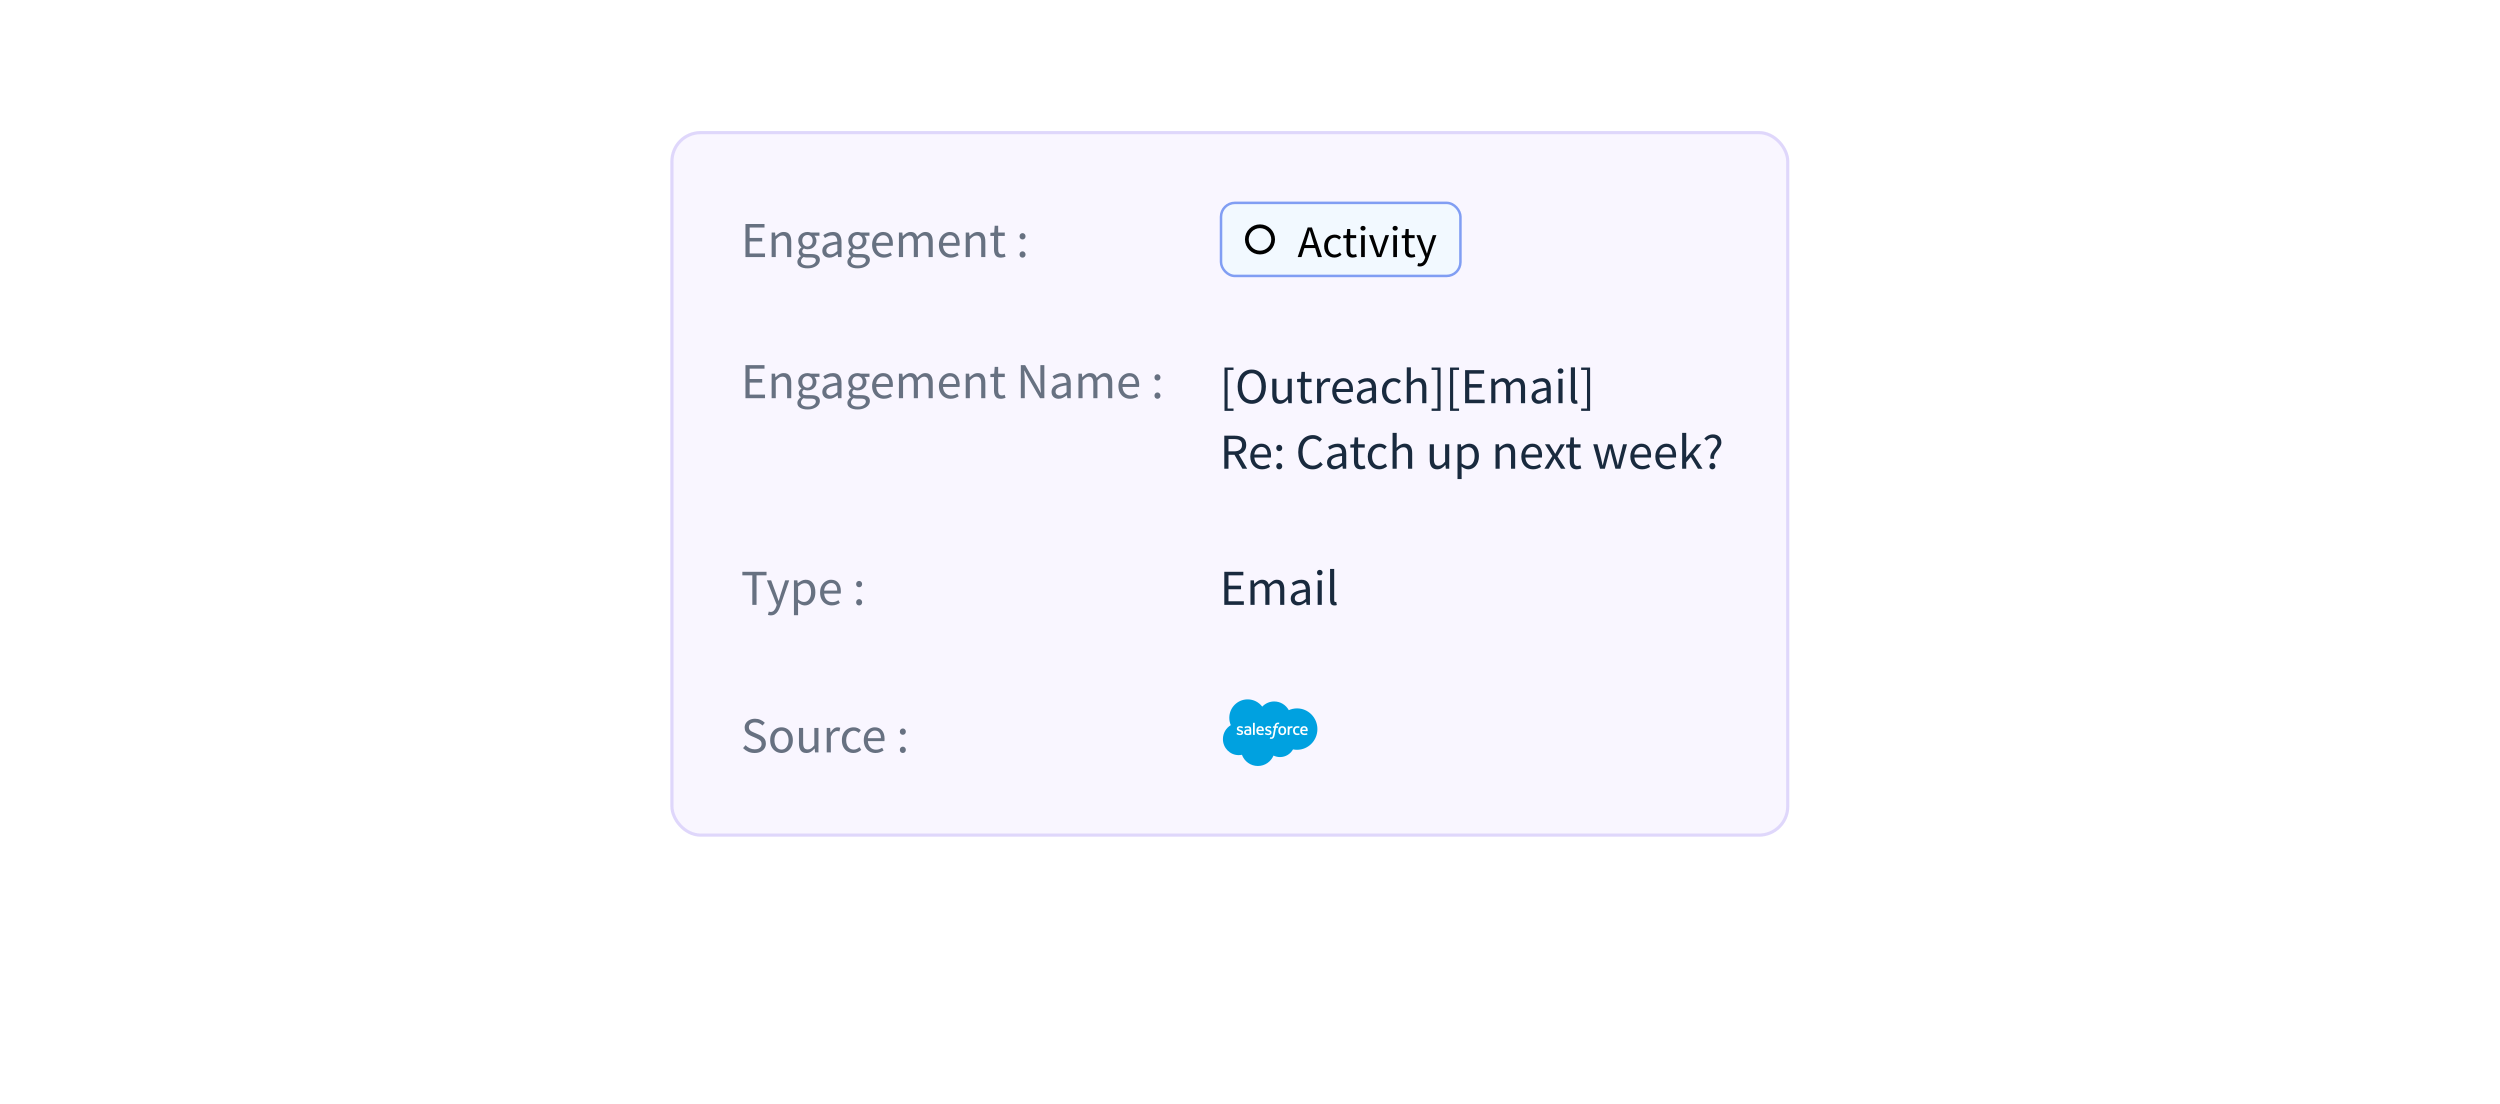 <svg width="496" height="219" viewBox="0 0 496 219" fill="none" xmlns="http://www.w3.org/2000/svg">
<g filter="url(#filter0_d_12342_14185)">
<rect x="133" y="26" width="222" height="140" rx="6" fill="#F9F6FF"/>
<rect x="133.314" y="26.314" width="221.372" height="139.372" rx="5.686" stroke="#7A5EEE" stroke-opacity="0.2" stroke-width="0.628"/>
<path opacity="0.65" d="M147.9 51V44.44H151.68V45.14H148.73V47.2H151.22V47.91H148.73V50.29H151.78V51H147.9ZM153.093 51V46.14H153.773L153.843 46.84H153.873C154.107 46.607 154.353 46.413 154.613 46.26C154.873 46.1 155.17 46.02 155.503 46.02C156.017 46.02 156.39 46.183 156.623 46.51C156.863 46.83 156.983 47.3 156.983 47.92V51H156.163V48.03C156.163 47.577 156.09 47.247 155.943 47.04C155.797 46.833 155.563 46.73 155.243 46.73C154.997 46.73 154.773 46.793 154.573 46.92C154.38 47.047 154.16 47.233 153.913 47.48V51H153.093ZM160.202 53.24C159.609 53.24 159.126 53.127 158.752 52.9C158.379 52.673 158.192 52.35 158.192 51.93C158.192 51.723 158.256 51.523 158.382 51.33C158.509 51.143 158.682 50.977 158.902 50.83V50.79C158.782 50.717 158.679 50.613 158.592 50.48C158.512 50.347 158.472 50.187 158.472 50C158.472 49.793 158.529 49.613 158.642 49.46C158.756 49.307 158.876 49.187 159.002 49.1V49.06C158.842 48.927 158.696 48.747 158.562 48.52C158.436 48.293 158.372 48.037 158.372 47.75C158.372 47.397 158.456 47.09 158.622 46.83C158.789 46.57 159.012 46.37 159.292 46.23C159.572 46.09 159.876 46.02 160.202 46.02C160.336 46.02 160.462 46.033 160.582 46.06C160.702 46.08 160.806 46.107 160.892 46.14H162.582V46.77H161.582C161.696 46.877 161.789 47.02 161.862 47.2C161.942 47.373 161.982 47.563 161.982 47.77C161.982 48.117 161.902 48.417 161.742 48.67C161.582 48.923 161.369 49.12 161.102 49.26C160.836 49.393 160.536 49.46 160.202 49.46C159.942 49.46 159.699 49.403 159.472 49.29C159.386 49.363 159.312 49.447 159.252 49.54C159.192 49.627 159.162 49.737 159.162 49.87C159.162 50.023 159.222 50.15 159.342 50.25C159.469 50.35 159.696 50.4 160.022 50.4H160.962C161.529 50.4 161.952 50.493 162.232 50.68C162.519 50.86 162.662 51.153 162.662 51.56C162.662 51.86 162.562 52.137 162.362 52.39C162.162 52.643 161.879 52.847 161.512 53C161.146 53.16 160.709 53.24 160.202 53.24ZM160.202 48.91C160.482 48.91 160.722 48.807 160.922 48.6C161.129 48.387 161.232 48.103 161.232 47.75C161.232 47.397 161.132 47.12 160.932 46.92C160.732 46.72 160.489 46.62 160.202 46.62C159.916 46.62 159.672 46.72 159.472 46.92C159.272 47.12 159.172 47.397 159.172 47.75C159.172 48.103 159.272 48.387 159.472 48.6C159.679 48.807 159.922 48.91 160.202 48.91ZM160.322 52.67C160.789 52.67 161.162 52.567 161.442 52.36C161.722 52.16 161.862 51.933 161.862 51.68C161.862 51.453 161.776 51.297 161.602 51.21C161.436 51.123 161.196 51.08 160.882 51.08H160.042C159.949 51.08 159.846 51.073 159.732 51.06C159.626 51.047 159.519 51.027 159.412 51C159.239 51.127 159.112 51.26 159.032 51.4C158.952 51.54 158.912 51.68 158.912 51.82C158.912 52.08 159.036 52.287 159.282 52.44C159.536 52.593 159.882 52.67 160.322 52.67ZM164.565 51.12C164.158 51.12 163.818 51 163.545 50.76C163.278 50.513 163.145 50.173 163.145 49.74C163.145 49.207 163.382 48.8 163.855 48.52C164.335 48.233 165.092 48.033 166.125 47.92C166.125 47.713 166.095 47.517 166.035 47.33C165.982 47.143 165.882 46.993 165.735 46.88C165.595 46.76 165.392 46.7 165.125 46.7C164.845 46.7 164.582 46.753 164.335 46.86C164.088 46.967 163.868 47.087 163.675 47.22L163.355 46.65C163.582 46.503 163.858 46.363 164.185 46.23C164.518 46.09 164.878 46.02 165.265 46.02C165.858 46.02 166.288 46.203 166.555 46.57C166.822 46.93 166.955 47.413 166.955 48.02V51H166.275L166.205 50.42H166.175C165.948 50.607 165.698 50.77 165.425 50.91C165.158 51.05 164.872 51.12 164.565 51.12ZM164.805 50.46C165.038 50.46 165.258 50.403 165.465 50.29C165.672 50.177 165.892 50.017 166.125 49.81V48.46C165.318 48.56 164.752 48.71 164.425 48.91C164.105 49.11 163.945 49.367 163.945 49.68C163.945 49.953 164.028 50.153 164.195 50.28C164.362 50.4 164.565 50.46 164.805 50.46ZM170.124 53.24C169.531 53.24 169.047 53.127 168.674 52.9C168.301 52.673 168.114 52.35 168.114 51.93C168.114 51.723 168.177 51.523 168.304 51.33C168.431 51.143 168.604 50.977 168.824 50.83V50.79C168.704 50.717 168.601 50.613 168.514 50.48C168.434 50.347 168.394 50.187 168.394 50C168.394 49.793 168.451 49.613 168.564 49.46C168.677 49.307 168.797 49.187 168.924 49.1V49.06C168.764 48.927 168.617 48.747 168.484 48.52C168.357 48.293 168.294 48.037 168.294 47.75C168.294 47.397 168.377 47.09 168.544 46.83C168.711 46.57 168.934 46.37 169.214 46.23C169.494 46.09 169.797 46.02 170.124 46.02C170.257 46.02 170.384 46.033 170.504 46.06C170.624 46.08 170.727 46.107 170.814 46.14H172.504V46.77H171.504C171.617 46.877 171.711 47.02 171.784 47.2C171.864 47.373 171.904 47.563 171.904 47.77C171.904 48.117 171.824 48.417 171.664 48.67C171.504 48.923 171.291 49.12 171.024 49.26C170.757 49.393 170.457 49.46 170.124 49.46C169.864 49.46 169.621 49.403 169.394 49.29C169.307 49.363 169.234 49.447 169.174 49.54C169.114 49.627 169.084 49.737 169.084 49.87C169.084 50.023 169.144 50.15 169.264 50.25C169.391 50.35 169.617 50.4 169.944 50.4H170.884C171.451 50.4 171.874 50.493 172.154 50.68C172.441 50.86 172.584 51.153 172.584 51.56C172.584 51.86 172.484 52.137 172.284 52.39C172.084 52.643 171.801 52.847 171.434 53C171.067 53.16 170.631 53.24 170.124 53.24ZM170.124 48.91C170.404 48.91 170.644 48.807 170.844 48.6C171.051 48.387 171.154 48.103 171.154 47.75C171.154 47.397 171.054 47.12 170.854 46.92C170.654 46.72 170.411 46.62 170.124 46.62C169.837 46.62 169.594 46.72 169.394 46.92C169.194 47.12 169.094 47.397 169.094 47.75C169.094 48.103 169.194 48.387 169.394 48.6C169.601 48.807 169.844 48.91 170.124 48.91ZM170.244 52.67C170.711 52.67 171.084 52.567 171.364 52.36C171.644 52.16 171.784 51.933 171.784 51.68C171.784 51.453 171.697 51.297 171.524 51.21C171.357 51.123 171.117 51.08 170.804 51.08H169.964C169.871 51.08 169.767 51.073 169.654 51.06C169.547 51.047 169.441 51.027 169.334 51C169.161 51.127 169.034 51.26 168.954 51.4C168.874 51.54 168.834 51.68 168.834 51.82C168.834 52.08 168.957 52.287 169.204 52.44C169.457 52.593 169.804 52.67 170.244 52.67ZM175.356 51.12C174.923 51.12 174.53 51.02 174.176 50.82C173.823 50.613 173.543 50.32 173.336 49.94C173.13 49.56 173.026 49.107 173.026 48.58C173.026 48.047 173.13 47.59 173.336 47.21C173.55 46.83 173.823 46.537 174.156 46.33C174.49 46.123 174.84 46.02 175.206 46.02C175.826 46.02 176.303 46.227 176.636 46.64C176.976 47.053 177.146 47.607 177.146 48.3C177.146 48.387 177.143 48.473 177.136 48.56C177.136 48.64 177.13 48.71 177.116 48.77H173.836C173.87 49.283 174.03 49.693 174.316 50C174.61 50.307 174.99 50.46 175.456 50.46C175.69 50.46 175.903 50.427 176.096 50.36C176.296 50.287 176.486 50.193 176.666 50.08L176.956 50.62C176.75 50.753 176.513 50.87 176.246 50.97C175.986 51.07 175.69 51.12 175.356 51.12ZM173.826 48.18H176.426C176.426 47.687 176.32 47.313 176.106 47.06C175.9 46.8 175.606 46.67 175.226 46.67C174.886 46.67 174.58 46.803 174.306 47.07C174.04 47.33 173.88 47.7 173.826 48.18ZM178.347 51V46.14H179.027L179.097 46.84H179.127C179.341 46.607 179.574 46.413 179.827 46.26C180.081 46.1 180.351 46.02 180.637 46.02C181.011 46.02 181.301 46.103 181.507 46.27C181.721 46.43 181.877 46.657 181.977 46.95C182.231 46.677 182.487 46.453 182.747 46.28C183.007 46.107 183.284 46.02 183.577 46.02C184.077 46.02 184.447 46.183 184.687 46.51C184.934 46.83 185.057 47.3 185.057 47.92V51H184.237V48.03C184.237 47.577 184.164 47.247 184.017 47.04C183.871 46.833 183.644 46.73 183.337 46.73C182.977 46.73 182.571 46.98 182.117 47.48V51H181.297V48.03C181.297 47.577 181.224 47.247 181.077 47.04C180.931 46.833 180.701 46.73 180.387 46.73C180.027 46.73 179.621 46.98 179.167 47.48V51H178.347ZM188.608 51.12C188.175 51.12 187.782 51.02 187.428 50.82C187.075 50.613 186.795 50.32 186.588 49.94C186.382 49.56 186.278 49.107 186.278 48.58C186.278 48.047 186.382 47.59 186.588 47.21C186.802 46.83 187.075 46.537 187.408 46.33C187.742 46.123 188.092 46.02 188.458 46.02C189.078 46.02 189.555 46.227 189.888 46.64C190.228 47.053 190.398 47.607 190.398 48.3C190.398 48.387 190.395 48.473 190.388 48.56C190.388 48.64 190.382 48.71 190.368 48.77H187.088C187.122 49.283 187.282 49.693 187.568 50C187.862 50.307 188.242 50.46 188.708 50.46C188.942 50.46 189.155 50.427 189.348 50.36C189.548 50.287 189.738 50.193 189.918 50.08L190.208 50.62C190.002 50.753 189.765 50.87 189.498 50.97C189.238 51.07 188.942 51.12 188.608 51.12ZM187.078 48.18H189.678C189.678 47.687 189.572 47.313 189.358 47.06C189.152 46.8 188.858 46.67 188.478 46.67C188.138 46.67 187.832 46.803 187.558 47.07C187.292 47.33 187.132 47.7 187.078 48.18ZM191.599 51V46.14H192.279L192.349 46.84H192.379C192.613 46.607 192.859 46.413 193.119 46.26C193.379 46.1 193.676 46.02 194.009 46.02C194.523 46.02 194.896 46.183 195.129 46.51C195.369 46.83 195.489 47.3 195.489 47.92V51H194.669V48.03C194.669 47.577 194.596 47.247 194.449 47.04C194.303 46.833 194.069 46.73 193.749 46.73C193.503 46.73 193.279 46.793 193.079 46.92C192.886 47.047 192.666 47.233 192.419 47.48V51H191.599ZM198.598 51.12C198.078 51.12 197.715 50.97 197.508 50.67C197.308 50.37 197.208 49.98 197.208 49.5V46.81H196.488V46.19L197.248 46.14L197.348 44.78H198.038V46.14H199.348V46.81H198.038V49.51C198.038 49.81 198.091 50.043 198.198 50.21C198.311 50.37 198.508 50.45 198.788 50.45C198.875 50.45 198.968 50.437 199.068 50.41C199.168 50.377 199.258 50.347 199.338 50.32L199.498 50.94C199.365 50.987 199.218 51.027 199.058 51.06C198.905 51.1 198.751 51.12 198.598 51.12ZM202.879 47.51C202.712 47.51 202.569 47.453 202.449 47.34C202.336 47.22 202.279 47.07 202.279 46.89C202.279 46.697 202.336 46.543 202.449 46.43C202.569 46.31 202.712 46.25 202.879 46.25C203.039 46.25 203.176 46.31 203.289 46.43C203.409 46.543 203.469 46.697 203.469 46.89C203.469 47.07 203.409 47.22 203.289 47.34C203.176 47.453 203.039 47.51 202.879 47.51ZM202.879 51.12C202.712 51.12 202.569 51.063 202.449 50.95C202.336 50.83 202.279 50.68 202.279 50.5C202.279 50.307 202.336 50.153 202.449 50.04C202.569 49.92 202.712 49.86 202.879 49.86C203.039 49.86 203.176 49.92 203.289 50.04C203.409 50.153 203.469 50.307 203.469 50.5C203.469 50.68 203.409 50.83 203.289 50.95C203.176 51.063 203.039 51.12 202.879 51.12Z" fill="#192A3E"/>
<rect x="242.25" y="40.25" width="47.5" height="14.5" rx="2.75" fill="#F2F9FF" stroke="#819EF3" stroke-width="0.5"/>
<circle cx="249.981" cy="47.5" r="2.609" stroke="black" stroke-width="0.745"/>
<path d="M259.25 47.718L258.973 48.612H260.735L260.458 47.718C260.243 47.065 260.055 46.421 259.867 45.741H259.832C259.653 46.421 259.465 47.065 259.25 47.718ZM257.461 51L259.447 45.133H260.288L262.273 51H261.477L260.923 49.211H258.785L258.222 51H257.461ZM264.75 51.107C263.597 51.107 262.711 50.276 262.711 48.836C262.711 47.378 263.686 46.546 264.804 46.546C265.376 46.546 265.77 46.778 266.074 47.056L265.698 47.539C265.448 47.315 265.18 47.154 264.831 47.154C264.044 47.154 263.471 47.834 263.471 48.836C263.471 49.828 264.017 50.499 264.813 50.499C265.215 50.499 265.564 50.302 265.833 50.061L266.155 50.553C265.761 50.902 265.269 51.107 264.75 51.107ZM268.393 51.107C267.463 51.107 267.15 50.517 267.15 49.658V47.252H266.506V46.698L267.186 46.653L267.275 45.437H267.892V46.653H269.064V47.252H267.892V49.667C267.892 50.204 268.062 50.508 268.563 50.508C268.715 50.508 268.912 50.446 269.055 50.392L269.198 50.946C268.957 51.027 268.662 51.107 268.393 51.107ZM270.047 51V46.653H270.78V51H270.047ZM270.423 45.759C270.136 45.759 269.913 45.562 269.913 45.285C269.913 44.998 270.136 44.811 270.423 44.811C270.709 44.811 270.932 44.998 270.932 45.285C270.932 45.562 270.709 45.759 270.423 45.759ZM273.187 51L271.622 46.653H272.382L273.205 49.122C273.33 49.551 273.473 49.989 273.608 50.401H273.643C273.768 49.989 273.912 49.551 274.037 49.122L274.86 46.653H275.584L274.046 51H273.187ZM276.423 51V46.653H277.157V51H276.423ZM276.799 45.759C276.513 45.759 276.289 45.562 276.289 45.285C276.289 44.998 276.513 44.811 276.799 44.811C277.085 44.811 277.309 44.998 277.309 45.285C277.309 45.562 277.085 45.759 276.799 45.759ZM279.993 51.107C279.062 51.107 278.749 50.517 278.749 49.658V47.252H278.105V46.698L278.785 46.653L278.875 45.437H279.492V46.653H280.663V47.252H279.492V49.667C279.492 50.204 279.662 50.508 280.163 50.508C280.315 50.508 280.511 50.446 280.654 50.392L280.798 50.946C280.556 51.027 280.261 51.107 279.993 51.107ZM281.718 52.869C281.521 52.869 281.351 52.834 281.208 52.78L281.351 52.199C281.441 52.225 281.575 52.261 281.682 52.261C282.174 52.261 282.487 51.868 282.666 51.331L282.764 51.009L281.02 46.653H281.78L282.666 49.059C282.8 49.435 282.952 49.882 283.086 50.285H283.122C283.247 49.891 283.373 49.444 283.489 49.059L284.267 46.653H284.982L283.346 51.358C283.042 52.216 282.594 52.869 281.718 52.869Z" fill="black"/>
<path opacity="0.65" d="M147.9 79V72.44H151.68V73.14H148.73V75.2H151.22V75.91H148.73V78.29H151.78V79H147.9ZM153.093 79V74.14H153.773L153.843 74.84H153.873C154.107 74.607 154.353 74.413 154.613 74.26C154.873 74.1 155.17 74.02 155.503 74.02C156.017 74.02 156.39 74.183 156.623 74.51C156.863 74.83 156.983 75.3 156.983 75.92V79H156.163V76.03C156.163 75.577 156.09 75.247 155.943 75.04C155.797 74.833 155.563 74.73 155.243 74.73C154.997 74.73 154.773 74.793 154.573 74.92C154.38 75.047 154.16 75.233 153.913 75.48V79H153.093ZM160.202 81.24C159.609 81.24 159.126 81.127 158.752 80.9C158.379 80.673 158.192 80.35 158.192 79.93C158.192 79.723 158.256 79.523 158.382 79.33C158.509 79.143 158.682 78.977 158.902 78.83V78.79C158.782 78.717 158.679 78.613 158.592 78.48C158.512 78.347 158.472 78.187 158.472 78C158.472 77.793 158.529 77.613 158.642 77.46C158.756 77.307 158.876 77.187 159.002 77.1V77.06C158.842 76.927 158.696 76.747 158.562 76.52C158.436 76.293 158.372 76.037 158.372 75.75C158.372 75.397 158.456 75.09 158.622 74.83C158.789 74.57 159.012 74.37 159.292 74.23C159.572 74.09 159.876 74.02 160.202 74.02C160.336 74.02 160.462 74.033 160.582 74.06C160.702 74.08 160.806 74.107 160.892 74.14H162.582V74.77H161.582C161.696 74.877 161.789 75.02 161.862 75.2C161.942 75.373 161.982 75.563 161.982 75.77C161.982 76.117 161.902 76.417 161.742 76.67C161.582 76.923 161.369 77.12 161.102 77.26C160.836 77.393 160.536 77.46 160.202 77.46C159.942 77.46 159.699 77.403 159.472 77.29C159.386 77.363 159.312 77.447 159.252 77.54C159.192 77.627 159.162 77.737 159.162 77.87C159.162 78.023 159.222 78.15 159.342 78.25C159.469 78.35 159.696 78.4 160.022 78.4H160.962C161.529 78.4 161.952 78.493 162.232 78.68C162.519 78.86 162.662 79.153 162.662 79.56C162.662 79.86 162.562 80.137 162.362 80.39C162.162 80.643 161.879 80.847 161.512 81C161.146 81.16 160.709 81.24 160.202 81.24ZM160.202 76.91C160.482 76.91 160.722 76.807 160.922 76.6C161.129 76.387 161.232 76.103 161.232 75.75C161.232 75.397 161.132 75.12 160.932 74.92C160.732 74.72 160.489 74.62 160.202 74.62C159.916 74.62 159.672 74.72 159.472 74.92C159.272 75.12 159.172 75.397 159.172 75.75C159.172 76.103 159.272 76.387 159.472 76.6C159.679 76.807 159.922 76.91 160.202 76.91ZM160.322 80.67C160.789 80.67 161.162 80.567 161.442 80.36C161.722 80.16 161.862 79.933 161.862 79.68C161.862 79.453 161.776 79.297 161.602 79.21C161.436 79.123 161.196 79.08 160.882 79.08H160.042C159.949 79.08 159.846 79.073 159.732 79.06C159.626 79.047 159.519 79.027 159.412 79C159.239 79.127 159.112 79.26 159.032 79.4C158.952 79.54 158.912 79.68 158.912 79.82C158.912 80.08 159.036 80.287 159.282 80.44C159.536 80.593 159.882 80.67 160.322 80.67ZM164.565 79.12C164.158 79.12 163.818 79 163.545 78.76C163.278 78.513 163.145 78.173 163.145 77.74C163.145 77.207 163.382 76.8 163.855 76.52C164.335 76.233 165.092 76.033 166.125 75.92C166.125 75.713 166.095 75.517 166.035 75.33C165.982 75.143 165.882 74.993 165.735 74.88C165.595 74.76 165.392 74.7 165.125 74.7C164.845 74.7 164.582 74.753 164.335 74.86C164.088 74.967 163.868 75.087 163.675 75.22L163.355 74.65C163.582 74.503 163.858 74.363 164.185 74.23C164.518 74.09 164.878 74.02 165.265 74.02C165.858 74.02 166.288 74.203 166.555 74.57C166.822 74.93 166.955 75.413 166.955 76.02V79H166.275L166.205 78.42H166.175C165.948 78.607 165.698 78.77 165.425 78.91C165.158 79.05 164.872 79.12 164.565 79.12ZM164.805 78.46C165.038 78.46 165.258 78.403 165.465 78.29C165.672 78.177 165.892 78.017 166.125 77.81V76.46C165.318 76.56 164.752 76.71 164.425 76.91C164.105 77.11 163.945 77.367 163.945 77.68C163.945 77.953 164.028 78.153 164.195 78.28C164.362 78.4 164.565 78.46 164.805 78.46ZM170.124 81.24C169.531 81.24 169.047 81.127 168.674 80.9C168.301 80.673 168.114 80.35 168.114 79.93C168.114 79.723 168.177 79.523 168.304 79.33C168.431 79.143 168.604 78.977 168.824 78.83V78.79C168.704 78.717 168.601 78.613 168.514 78.48C168.434 78.347 168.394 78.187 168.394 78C168.394 77.793 168.451 77.613 168.564 77.46C168.677 77.307 168.797 77.187 168.924 77.1V77.06C168.764 76.927 168.617 76.747 168.484 76.52C168.357 76.293 168.294 76.037 168.294 75.75C168.294 75.397 168.377 75.09 168.544 74.83C168.711 74.57 168.934 74.37 169.214 74.23C169.494 74.09 169.797 74.02 170.124 74.02C170.257 74.02 170.384 74.033 170.504 74.06C170.624 74.08 170.727 74.107 170.814 74.14H172.504V74.77H171.504C171.617 74.877 171.711 75.02 171.784 75.2C171.864 75.373 171.904 75.563 171.904 75.77C171.904 76.117 171.824 76.417 171.664 76.67C171.504 76.923 171.291 77.12 171.024 77.26C170.757 77.393 170.457 77.46 170.124 77.46C169.864 77.46 169.621 77.403 169.394 77.29C169.307 77.363 169.234 77.447 169.174 77.54C169.114 77.627 169.084 77.737 169.084 77.87C169.084 78.023 169.144 78.15 169.264 78.25C169.391 78.35 169.617 78.4 169.944 78.4H170.884C171.451 78.4 171.874 78.493 172.154 78.68C172.441 78.86 172.584 79.153 172.584 79.56C172.584 79.86 172.484 80.137 172.284 80.39C172.084 80.643 171.801 80.847 171.434 81C171.067 81.16 170.631 81.24 170.124 81.24ZM170.124 76.91C170.404 76.91 170.644 76.807 170.844 76.6C171.051 76.387 171.154 76.103 171.154 75.75C171.154 75.397 171.054 75.12 170.854 74.92C170.654 74.72 170.411 74.62 170.124 74.62C169.837 74.62 169.594 74.72 169.394 74.92C169.194 75.12 169.094 75.397 169.094 75.75C169.094 76.103 169.194 76.387 169.394 76.6C169.601 76.807 169.844 76.91 170.124 76.91ZM170.244 80.67C170.711 80.67 171.084 80.567 171.364 80.36C171.644 80.16 171.784 79.933 171.784 79.68C171.784 79.453 171.697 79.297 171.524 79.21C171.357 79.123 171.117 79.08 170.804 79.08H169.964C169.871 79.08 169.767 79.073 169.654 79.06C169.547 79.047 169.441 79.027 169.334 79C169.161 79.127 169.034 79.26 168.954 79.4C168.874 79.54 168.834 79.68 168.834 79.82C168.834 80.08 168.957 80.287 169.204 80.44C169.457 80.593 169.804 80.67 170.244 80.67ZM175.356 79.12C174.923 79.12 174.53 79.02 174.176 78.82C173.823 78.613 173.543 78.32 173.336 77.94C173.13 77.56 173.026 77.107 173.026 76.58C173.026 76.047 173.13 75.59 173.336 75.21C173.55 74.83 173.823 74.537 174.156 74.33C174.49 74.123 174.84 74.02 175.206 74.02C175.826 74.02 176.303 74.227 176.636 74.64C176.976 75.053 177.146 75.607 177.146 76.3C177.146 76.387 177.143 76.473 177.136 76.56C177.136 76.64 177.13 76.71 177.116 76.77H173.836C173.87 77.283 174.03 77.693 174.316 78C174.61 78.307 174.99 78.46 175.456 78.46C175.69 78.46 175.903 78.427 176.096 78.36C176.296 78.287 176.486 78.193 176.666 78.08L176.956 78.62C176.75 78.753 176.513 78.87 176.246 78.97C175.986 79.07 175.69 79.12 175.356 79.12ZM173.826 76.18H176.426C176.426 75.687 176.32 75.313 176.106 75.06C175.9 74.8 175.606 74.67 175.226 74.67C174.886 74.67 174.58 74.803 174.306 75.07C174.04 75.33 173.88 75.7 173.826 76.18ZM178.347 79V74.14H179.027L179.097 74.84H179.127C179.341 74.607 179.574 74.413 179.827 74.26C180.081 74.1 180.351 74.02 180.637 74.02C181.011 74.02 181.301 74.103 181.507 74.27C181.721 74.43 181.877 74.657 181.977 74.95C182.231 74.677 182.487 74.453 182.747 74.28C183.007 74.107 183.284 74.02 183.577 74.02C184.077 74.02 184.447 74.183 184.687 74.51C184.934 74.83 185.057 75.3 185.057 75.92V79H184.237V76.03C184.237 75.577 184.164 75.247 184.017 75.04C183.871 74.833 183.644 74.73 183.337 74.73C182.977 74.73 182.571 74.98 182.117 75.48V79H181.297V76.03C181.297 75.577 181.224 75.247 181.077 75.04C180.931 74.833 180.701 74.73 180.387 74.73C180.027 74.73 179.621 74.98 179.167 75.48V79H178.347ZM188.608 79.12C188.175 79.12 187.782 79.02 187.428 78.82C187.075 78.613 186.795 78.32 186.588 77.94C186.382 77.56 186.278 77.107 186.278 76.58C186.278 76.047 186.382 75.59 186.588 75.21C186.802 74.83 187.075 74.537 187.408 74.33C187.742 74.123 188.092 74.02 188.458 74.02C189.078 74.02 189.555 74.227 189.888 74.64C190.228 75.053 190.398 75.607 190.398 76.3C190.398 76.387 190.395 76.473 190.388 76.56C190.388 76.64 190.382 76.71 190.368 76.77H187.088C187.122 77.283 187.282 77.693 187.568 78C187.862 78.307 188.242 78.46 188.708 78.46C188.942 78.46 189.155 78.427 189.348 78.36C189.548 78.287 189.738 78.193 189.918 78.08L190.208 78.62C190.002 78.753 189.765 78.87 189.498 78.97C189.238 79.07 188.942 79.12 188.608 79.12ZM187.078 76.18H189.678C189.678 75.687 189.572 75.313 189.358 75.06C189.152 74.8 188.858 74.67 188.478 74.67C188.138 74.67 187.832 74.803 187.558 75.07C187.292 75.33 187.132 75.7 187.078 76.18ZM191.599 79V74.14H192.279L192.349 74.84H192.379C192.613 74.607 192.859 74.413 193.119 74.26C193.379 74.1 193.676 74.02 194.009 74.02C194.523 74.02 194.896 74.183 195.129 74.51C195.369 74.83 195.489 75.3 195.489 75.92V79H194.669V76.03C194.669 75.577 194.596 75.247 194.449 75.04C194.303 74.833 194.069 74.73 193.749 74.73C193.503 74.73 193.279 74.793 193.079 74.92C192.886 75.047 192.666 75.233 192.419 75.48V79H191.599ZM198.598 79.12C198.078 79.12 197.715 78.97 197.508 78.67C197.308 78.37 197.208 77.98 197.208 77.5V74.81H196.488V74.19L197.248 74.14L197.348 72.78H198.038V74.14H199.348V74.81H198.038V77.51C198.038 77.81 198.091 78.043 198.198 78.21C198.311 78.37 198.508 78.45 198.788 78.45C198.875 78.45 198.968 78.437 199.068 78.41C199.168 78.377 199.258 78.347 199.338 78.32L199.498 78.94C199.365 78.987 199.218 79.027 199.058 79.06C198.905 79.1 198.751 79.12 198.598 79.12ZM202.529 79V72.44H203.389L205.759 76.56L206.469 77.92H206.509C206.489 77.587 206.466 77.243 206.439 76.89C206.419 76.53 206.409 76.177 206.409 75.83V72.44H207.199V79H206.339L203.959 74.87L203.249 73.52H203.209C203.236 73.847 203.259 74.183 203.279 74.53C203.306 74.877 203.319 75.223 203.319 75.57V79H202.529ZM210.044 79.12C209.637 79.12 209.297 79 209.024 78.76C208.757 78.513 208.624 78.173 208.624 77.74C208.624 77.207 208.86 76.8 209.334 76.52C209.814 76.233 210.57 76.033 211.604 75.92C211.604 75.713 211.574 75.517 211.514 75.33C211.46 75.143 211.36 74.993 211.214 74.88C211.074 74.76 210.87 74.7 210.604 74.7C210.324 74.7 210.06 74.753 209.814 74.86C209.567 74.967 209.347 75.087 209.154 75.22L208.834 74.65C209.06 74.503 209.337 74.363 209.664 74.23C209.997 74.09 210.357 74.02 210.744 74.02C211.337 74.02 211.767 74.203 212.034 74.57C212.3 74.93 212.434 75.413 212.434 76.02V79H211.754L211.684 78.42H211.654C211.427 78.607 211.177 78.77 210.904 78.91C210.637 79.05 210.35 79.12 210.044 79.12ZM210.284 78.46C210.517 78.46 210.737 78.403 210.944 78.29C211.15 78.177 211.37 78.017 211.604 77.81V76.46C210.797 76.56 210.23 76.71 209.904 76.91C209.584 77.11 209.424 77.367 209.424 77.68C209.424 77.953 209.507 78.153 209.674 78.28C209.84 78.4 210.044 78.46 210.284 78.46ZM213.963 79V74.14H214.643L214.713 74.84H214.743C214.956 74.607 215.189 74.413 215.443 74.26C215.696 74.1 215.966 74.02 216.253 74.02C216.626 74.02 216.916 74.103 217.123 74.27C217.336 74.43 217.493 74.657 217.593 74.95C217.846 74.677 218.103 74.453 218.363 74.28C218.623 74.107 218.899 74.02 219.193 74.02C219.693 74.02 220.063 74.183 220.303 74.51C220.549 74.83 220.673 75.3 220.673 75.92V79H219.853V76.03C219.853 75.577 219.779 75.247 219.633 75.04C219.486 74.833 219.259 74.73 218.953 74.73C218.593 74.73 218.186 74.98 217.733 75.48V79H216.913V76.03C216.913 75.577 216.839 75.247 216.693 75.04C216.546 74.833 216.316 74.73 216.003 74.73C215.643 74.73 215.236 74.98 214.783 75.48V79H213.963ZM224.224 79.12C223.79 79.12 223.397 79.02 223.044 78.82C222.69 78.613 222.41 78.32 222.204 77.94C221.997 77.56 221.894 77.107 221.894 76.58C221.894 76.047 221.997 75.59 222.204 75.21C222.417 74.83 222.69 74.537 223.024 74.33C223.357 74.123 223.707 74.02 224.074 74.02C224.694 74.02 225.17 74.227 225.504 74.64C225.844 75.053 226.014 75.607 226.014 76.3C226.014 76.387 226.01 76.473 226.004 76.56C226.004 76.64 225.997 76.71 225.984 76.77H222.704C222.737 77.283 222.897 77.693 223.184 78C223.477 78.307 223.857 78.46 224.324 78.46C224.557 78.46 224.77 78.427 224.964 78.36C225.164 78.287 225.354 78.193 225.534 78.08L225.824 78.62C225.617 78.753 225.38 78.87 225.114 78.97C224.854 79.07 224.557 79.12 224.224 79.12ZM222.694 76.18H225.294C225.294 75.687 225.187 75.313 224.974 75.06C224.767 74.8 224.474 74.67 224.094 74.67C223.754 74.67 223.447 74.803 223.174 75.07C222.907 75.33 222.747 75.7 222.694 76.18ZM229.646 75.51C229.48 75.51 229.336 75.453 229.216 75.34C229.103 75.22 229.046 75.07 229.046 74.89C229.046 74.697 229.103 74.543 229.216 74.43C229.336 74.31 229.48 74.25 229.646 74.25C229.806 74.25 229.943 74.31 230.056 74.43C230.176 74.543 230.236 74.697 230.236 74.89C230.236 75.07 230.176 75.22 230.056 75.34C229.943 75.453 229.806 75.51 229.646 75.51ZM229.646 79.12C229.48 79.12 229.336 79.063 229.216 78.95C229.103 78.83 229.046 78.68 229.046 78.5C229.046 78.307 229.103 78.153 229.216 78.04C229.336 77.92 229.48 77.86 229.646 77.86C229.806 77.86 229.943 77.92 230.056 78.04C230.176 78.153 230.236 78.307 230.236 78.5C230.236 78.68 230.176 78.83 230.056 78.95C229.943 79.063 229.806 79.12 229.646 79.12Z" fill="#192A3E"/>
<path d="M242.94 81.52V72.92H244.73V73.39H243.56V81.05H244.73V81.52H242.94ZM248.347 80.12C246.697 80.12 245.547 78.8 245.547 76.69C245.547 74.59 246.697 73.32 248.347 73.32C249.997 73.32 251.157 74.6 251.157 76.69C251.157 78.8 249.997 80.12 248.347 80.12ZM248.347 79.39C249.517 79.39 250.287 78.33 250.287 76.69C250.287 75.06 249.517 74.05 248.347 74.05C247.177 74.05 246.407 75.06 246.407 76.69C246.407 78.33 247.177 79.39 248.347 79.39ZM253.908 80.12C252.878 80.12 252.418 79.46 252.418 78.22V75.14H253.248V78.11C253.248 79.02 253.518 79.41 254.158 79.41C254.658 79.41 255.008 79.16 255.468 78.59V75.14H256.288V80H255.608L255.538 79.24H255.508C255.058 79.77 254.578 80.12 253.908 80.12ZM259.457 80.12C258.417 80.12 258.067 79.46 258.067 78.5V75.81H257.347V75.19L258.107 75.14L258.207 73.78H258.897V75.14H260.207V75.81H258.897V78.51C258.897 79.11 259.087 79.45 259.647 79.45C259.817 79.45 260.037 79.38 260.197 79.32L260.357 79.94C260.087 80.03 259.757 80.12 259.457 80.12ZM261.306 80V75.14H261.986L262.056 76.02H262.086C262.416 75.41 262.916 75.02 263.466 75.02C263.676 75.02 263.826 75.05 263.986 75.12L263.826 75.84C263.666 75.79 263.556 75.76 263.356 75.76C262.946 75.76 262.456 76.06 262.126 76.88V80H261.306ZM266.645 80.12C265.345 80.12 264.315 79.17 264.315 77.58C264.315 75.99 265.385 75.02 266.495 75.02C267.735 75.02 268.435 75.91 268.435 77.3C268.435 77.47 268.425 77.65 268.405 77.77H265.125C265.185 78.8 265.815 79.46 266.745 79.46C267.205 79.46 267.595 79.31 267.955 79.08L268.245 79.62C267.825 79.89 267.305 80.12 266.645 80.12ZM265.115 77.18H267.715C267.715 76.2 267.275 75.67 266.515 75.67C265.835 75.67 265.215 76.22 265.115 77.18ZM270.62 80.12C269.81 80.12 269.2 79.61 269.2 78.74C269.2 77.68 270.11 77.15 272.18 76.92C272.18 76.3 271.98 75.7 271.18 75.7C270.62 75.7 270.11 75.96 269.73 76.22L269.41 75.65C269.86 75.36 270.54 75.02 271.32 75.02C272.51 75.02 273.01 75.81 273.01 77.02V80H272.33L272.26 79.42H272.23C271.77 79.8 271.23 80.12 270.62 80.12ZM270.86 79.46C271.33 79.46 271.71 79.23 272.18 78.81V77.46C270.56 77.66 270 78.06 270 78.68C270 79.23 270.38 79.46 270.86 79.46ZM276.459 80.12C275.169 80.12 274.179 79.19 274.179 77.58C274.179 75.95 275.269 75.02 276.519 75.02C277.159 75.02 277.599 75.28 277.939 75.59L277.519 76.13C277.239 75.88 276.939 75.7 276.549 75.7C275.669 75.7 275.029 76.46 275.029 77.58C275.029 78.69 275.639 79.44 276.529 79.44C276.979 79.44 277.369 79.22 277.669 78.95L278.029 79.5C277.589 79.89 277.039 80.12 276.459 80.12ZM279.099 80V72.88H279.919V74.82L279.889 75.82C280.349 75.38 280.839 75.02 281.509 75.02C282.529 75.02 282.989 75.68 282.989 76.92V80H282.169V77.03C282.169 76.12 281.889 75.73 281.249 75.73C280.749 75.73 280.409 75.99 279.919 76.48V80H279.099ZM284.029 81.52V81.05H285.189V73.39H284.029V72.92H285.809V81.52H284.029ZM287.686 81.52V72.92H289.476V73.39H288.306V81.05H289.476V81.52H287.686ZM290.673 80V73.44H294.453V74.14H291.503V76.2H293.993V76.91H291.503V79.29H294.553V80H290.673ZM295.867 80V75.14H296.547L296.617 75.84H296.647C297.067 75.38 297.577 75.02 298.157 75.02C298.897 75.02 299.297 75.37 299.497 75.95C300.007 75.4 300.507 75.02 301.097 75.02C302.097 75.02 302.577 75.68 302.577 76.92V80H301.757V77.03C301.757 76.12 301.467 75.73 300.857 75.73C300.477 75.73 300.087 75.98 299.637 76.48V80H298.817V77.03C298.817 76.12 298.527 75.73 297.907 75.73C297.547 75.73 297.137 75.98 296.687 76.48V80H295.867ZM305.278 80.12C304.468 80.12 303.858 79.61 303.858 78.74C303.858 77.68 304.768 77.15 306.838 76.92C306.838 76.3 306.638 75.7 305.838 75.7C305.278 75.7 304.768 75.96 304.388 76.22L304.068 75.65C304.518 75.36 305.198 75.02 305.978 75.02C307.168 75.02 307.668 75.81 307.668 77.02V80H306.988L306.918 79.42H306.888C306.428 79.8 305.888 80.12 305.278 80.12ZM305.518 79.46C305.988 79.46 306.368 79.23 306.838 78.81V77.46C305.218 77.66 304.658 78.06 304.658 78.68C304.658 79.23 305.038 79.46 305.518 79.46ZM309.197 80V75.14H310.017V80H309.197ZM309.617 74.14C309.297 74.14 309.047 73.92 309.047 73.61C309.047 73.29 309.297 73.08 309.617 73.08C309.937 73.08 310.187 73.29 310.187 73.61C310.187 73.92 309.937 74.14 309.617 74.14ZM312.528 80.12C311.908 80.12 311.658 79.73 311.658 79.02V72.88H312.478V79.08C312.478 79.34 312.588 79.44 312.708 79.44C312.758 79.44 312.798 79.44 312.888 79.42L312.998 80.04C312.888 80.09 312.748 80.12 312.528 80.12ZM313.697 81.52V81.05H314.857V73.39H313.697V72.92H315.477V81.52H313.697ZM242.9 93V86.44H244.95C246.29 86.44 247.25 86.92 247.25 88.28C247.25 89.3 246.67 89.92 245.77 90.14L247.44 93H246.5L244.92 90.23H243.73V93H242.9ZM243.73 89.55H244.83C245.85 89.55 246.42 89.13 246.42 88.28C246.42 87.42 245.85 87.11 244.83 87.11H243.73V89.55ZM250.386 93.12C249.086 93.12 248.056 92.17 248.056 90.58C248.056 88.99 249.126 88.02 250.236 88.02C251.476 88.02 252.176 88.91 252.176 90.3C252.176 90.47 252.166 90.65 252.146 90.77H248.866C248.926 91.8 249.556 92.46 250.486 92.46C250.946 92.46 251.336 92.31 251.696 92.08L251.986 92.62C251.566 92.89 251.046 93.12 250.386 93.12ZM248.856 90.18H251.456C251.456 89.2 251.016 88.67 250.256 88.67C249.576 88.67 248.956 89.22 248.856 90.18ZM253.807 89.51C253.477 89.51 253.207 89.25 253.207 88.89C253.207 88.51 253.477 88.25 253.807 88.25C254.127 88.25 254.397 88.51 254.397 88.89C254.397 89.25 254.127 89.51 253.807 89.51ZM253.807 93.12C253.477 93.12 253.207 92.86 253.207 92.5C253.207 92.12 253.477 91.86 253.807 91.86C254.127 91.86 254.397 92.12 254.397 92.5C254.397 92.86 254.127 93.12 253.807 93.12ZM260.429 93.12C258.789 93.12 257.569 91.86 257.569 89.72C257.569 87.61 258.809 86.32 260.479 86.32C261.279 86.32 261.899 86.7 262.279 87.13L261.829 87.67C261.479 87.3 261.049 87.05 260.489 87.05C259.249 87.05 258.429 88.07 258.429 89.7C258.429 91.35 259.219 92.39 260.459 92.39C261.089 92.39 261.559 92.11 261.979 91.65L262.439 92.17C261.919 92.77 261.279 93.12 260.429 93.12ZM264.702 93.12C263.892 93.12 263.282 92.61 263.282 91.74C263.282 90.68 264.192 90.15 266.262 89.92C266.262 89.3 266.062 88.7 265.262 88.7C264.702 88.7 264.192 88.96 263.812 89.22L263.492 88.65C263.942 88.36 264.622 88.02 265.402 88.02C266.592 88.02 267.092 88.81 267.092 90.02V93H266.412L266.342 92.42H266.312C265.852 92.8 265.312 93.12 264.702 93.12ZM264.942 92.46C265.412 92.46 265.792 92.23 266.262 91.81V90.46C264.642 90.66 264.082 91.06 264.082 91.68C264.082 92.23 264.462 92.46 264.942 92.46ZM270.014 93.12C268.974 93.12 268.624 92.46 268.624 91.5V88.81H267.904V88.19L268.664 88.14L268.764 86.78H269.454V88.14H270.764V88.81H269.454V91.51C269.454 92.11 269.644 92.45 270.204 92.45C270.374 92.45 270.594 92.38 270.754 92.32L270.914 92.94C270.644 93.03 270.314 93.12 270.014 93.12ZM273.646 93.12C272.356 93.12 271.366 92.19 271.366 90.58C271.366 88.95 272.456 88.02 273.706 88.02C274.346 88.02 274.786 88.28 275.126 88.59L274.706 89.13C274.426 88.88 274.126 88.7 273.736 88.7C272.856 88.7 272.216 89.46 272.216 90.58C272.216 91.69 272.826 92.44 273.716 92.44C274.166 92.44 274.556 92.22 274.856 91.95L275.216 92.5C274.776 92.89 274.226 93.12 273.646 93.12ZM276.287 93V85.88H277.107V87.82L277.077 88.82C277.537 88.38 278.027 88.02 278.697 88.02C279.717 88.02 280.177 88.68 280.177 89.92V93H279.357V90.03C279.357 89.12 279.077 88.73 278.437 88.73C277.937 88.73 277.597 88.99 277.107 89.48V93H276.287ZM285.148 93.12C284.118 93.12 283.658 92.46 283.658 91.22V88.14H284.488V91.11C284.488 92.02 284.758 92.41 285.398 92.41C285.898 92.41 286.248 92.16 286.708 91.59V88.14H287.528V93H286.848L286.778 92.24H286.748C286.298 92.77 285.818 93.12 285.148 93.12ZM289.168 95.05V88.14H289.848L289.918 88.7H289.948C290.388 88.33 290.928 88.02 291.498 88.02C292.748 88.02 293.418 88.99 293.418 90.5C293.418 92.15 292.428 93.12 291.318 93.12C290.868 93.12 290.418 92.91 289.968 92.56L289.988 93.41V95.05H289.168ZM291.178 92.43C291.978 92.43 292.568 91.7 292.568 90.5C292.568 89.43 292.208 88.71 291.288 88.71C290.878 88.71 290.468 88.94 289.988 89.37V91.92C290.428 92.29 290.858 92.43 291.178 92.43ZM296.716 93V88.14H297.396L297.466 88.84H297.496C297.956 88.38 298.456 88.02 299.126 88.02C300.146 88.02 300.606 88.68 300.606 89.92V93H299.786V90.03C299.786 89.12 299.506 88.73 298.866 88.73C298.366 88.73 298.026 88.99 297.536 89.48V93H296.716ZM304.155 93.12C302.855 93.12 301.825 92.17 301.825 90.58C301.825 88.99 302.895 88.02 304.005 88.02C305.245 88.02 305.945 88.91 305.945 90.3C305.945 90.47 305.935 90.65 305.915 90.77H302.635C302.695 91.8 303.325 92.46 304.255 92.46C304.715 92.46 305.105 92.31 305.465 92.08L305.755 92.62C305.335 92.89 304.815 93.12 304.155 93.12ZM302.625 90.18H305.225C305.225 89.2 304.785 88.67 304.025 88.67C303.345 88.67 302.725 89.22 302.625 90.18ZM306.398 93L307.988 90.46L306.518 88.14H307.408L308.058 89.21C308.208 89.47 308.368 89.75 308.538 90.02H308.578C308.718 89.75 308.868 89.47 309.018 89.21L309.608 88.14H310.468L308.998 90.55L310.578 93H309.688L308.978 91.87C308.808 91.58 308.628 91.28 308.448 91H308.408C308.238 91.28 308.078 91.57 307.918 91.87L307.258 93H306.398ZM312.827 93.12C311.787 93.12 311.437 92.46 311.437 91.5V88.81H310.717V88.19L311.477 88.14L311.577 86.78H312.267V88.14H313.577V88.81H312.267V91.51C312.267 92.11 312.457 92.45 313.017 92.45C313.187 92.45 313.407 92.38 313.567 92.32L313.727 92.94C313.457 93.03 313.127 93.12 312.827 93.12ZM317.447 93L316.097 88.14H316.937L317.657 90.95C317.767 91.41 317.857 91.85 317.947 92.3H317.987C318.097 91.85 318.197 91.4 318.317 90.95L319.067 88.14H319.867L320.627 90.95C320.747 91.41 320.857 91.85 320.967 92.3H321.007C321.117 91.85 321.207 91.41 321.307 90.95L322.017 88.14H322.797L321.497 93H320.497L319.797 90.39C319.677 89.93 319.587 89.48 319.467 88.99H319.427C319.317 89.48 319.217 89.94 319.087 90.4L318.407 93H317.447ZM325.786 93.12C324.486 93.12 323.456 92.17 323.456 90.58C323.456 88.99 324.526 88.02 325.636 88.02C326.876 88.02 327.576 88.91 327.576 90.3C327.576 90.47 327.566 90.65 327.546 90.77H324.266C324.326 91.8 324.956 92.46 325.886 92.46C326.346 92.46 326.736 92.31 327.096 92.08L327.386 92.62C326.966 92.89 326.446 93.12 325.786 93.12ZM324.256 90.18H326.856C326.856 89.2 326.416 88.67 325.656 88.67C324.976 88.67 324.356 89.22 324.256 90.18ZM330.747 93.12C329.447 93.12 328.417 92.17 328.417 90.58C328.417 88.99 329.487 88.02 330.597 88.02C331.837 88.02 332.537 88.91 332.537 90.3C332.537 90.47 332.527 90.65 332.507 90.77H329.227C329.287 91.8 329.917 92.46 330.847 92.46C331.307 92.46 331.697 92.31 332.057 92.08L332.347 92.62C331.927 92.89 331.407 93.12 330.747 93.12ZM329.217 90.18H331.817C331.817 89.2 331.377 88.67 330.617 88.67C329.937 88.67 329.317 89.22 329.217 90.18ZM333.738 93V85.88H334.548V90.7H334.578L336.648 88.14H337.558L335.928 90.09L337.778 93H336.878L335.458 90.66L334.548 91.72V93H333.738ZM339.352 91.02C339.132 89.46 340.722 88.89 340.722 87.83C340.722 87.3 340.392 86.86 339.752 86.86C339.312 86.86 338.912 87.08 338.602 87.44L338.132 87.01C338.552 86.53 339.122 86.18 339.852 86.18C340.862 86.18 341.522 86.79 341.522 87.78C341.522 89.09 339.912 89.62 340.072 91.02H339.352ZM339.732 93.12C339.402 93.12 339.142 92.86 339.142 92.5C339.142 92.12 339.402 91.86 339.732 91.86C340.062 91.86 340.332 92.12 340.332 92.5C340.332 92.86 340.062 93.12 339.732 93.12Z" fill="#192A3E"/>
<path opacity="0.65" d="M149.26 120V114.14H147.28V113.44H152.08V114.14H150.1V120H149.26ZM152.929 122.09C152.823 122.09 152.719 122.08 152.619 122.06C152.526 122.04 152.439 122.017 152.359 121.99L152.519 121.34C152.573 121.353 152.633 121.367 152.699 121.38C152.766 121.4 152.829 121.41 152.889 121.41C153.163 121.41 153.389 121.31 153.569 121.11C153.749 120.917 153.889 120.67 153.989 120.37L154.099 120.01L152.149 115.14H152.999L153.989 117.83C154.063 118.037 154.139 118.26 154.219 118.5C154.306 118.74 154.386 118.973 154.459 119.2H154.499C154.573 118.98 154.643 118.75 154.709 118.51C154.776 118.27 154.843 118.043 154.909 117.83L155.779 115.14H156.579L154.749 120.4C154.636 120.72 154.499 121.007 154.339 121.26C154.186 121.513 153.993 121.713 153.759 121.86C153.533 122.013 153.256 122.09 152.929 122.09ZM157.517 122.05V115.14H158.197L158.267 115.7H158.297C158.517 115.513 158.757 115.353 159.017 115.22C159.284 115.087 159.561 115.02 159.847 115.02C160.474 115.02 160.951 115.247 161.277 115.7C161.604 116.147 161.767 116.747 161.767 117.5C161.767 118.047 161.667 118.517 161.467 118.91C161.274 119.303 161.017 119.603 160.697 119.81C160.384 120.017 160.041 120.12 159.667 120.12C159.441 120.12 159.214 120.07 158.987 119.97C158.767 119.87 158.544 119.733 158.317 119.56L158.337 120.41V122.05H157.517ZM159.527 119.43C159.927 119.43 160.257 119.26 160.517 118.92C160.784 118.573 160.917 118.1 160.917 117.5C160.917 116.967 160.817 116.537 160.617 116.21C160.424 115.877 160.097 115.71 159.637 115.71C159.431 115.71 159.221 115.767 159.007 115.88C158.801 115.993 158.577 116.157 158.337 116.37V118.92C158.557 119.107 158.771 119.24 158.977 119.32C159.184 119.393 159.367 119.43 159.527 119.43ZM165.034 120.12C164.601 120.12 164.207 120.02 163.854 119.82C163.501 119.613 163.221 119.32 163.014 118.94C162.807 118.56 162.704 118.107 162.704 117.58C162.704 117.047 162.807 116.59 163.014 116.21C163.227 115.83 163.501 115.537 163.834 115.33C164.167 115.123 164.517 115.02 164.884 115.02C165.504 115.02 165.981 115.227 166.314 115.64C166.654 116.053 166.824 116.607 166.824 117.3C166.824 117.387 166.821 117.473 166.814 117.56C166.814 117.64 166.807 117.71 166.794 117.77H163.514C163.547 118.283 163.707 118.693 163.994 119C164.287 119.307 164.667 119.46 165.134 119.46C165.367 119.46 165.581 119.427 165.774 119.36C165.974 119.287 166.164 119.193 166.344 119.08L166.634 119.62C166.427 119.753 166.191 119.87 165.924 119.97C165.664 120.07 165.367 120.12 165.034 120.12ZM163.504 117.18H166.104C166.104 116.687 165.997 116.313 165.784 116.06C165.577 115.8 165.284 115.67 164.904 115.67C164.564 115.67 164.257 115.803 163.984 116.07C163.717 116.33 163.557 116.7 163.504 117.18ZM170.457 116.51C170.29 116.51 170.147 116.453 170.027 116.34C169.914 116.22 169.857 116.07 169.857 115.89C169.857 115.697 169.914 115.543 170.027 115.43C170.147 115.31 170.29 115.25 170.457 115.25C170.617 115.25 170.754 115.31 170.867 115.43C170.987 115.543 171.047 115.697 171.047 115.89C171.047 116.07 170.987 116.22 170.867 116.34C170.754 116.453 170.617 116.51 170.457 116.51ZM170.457 120.12C170.29 120.12 170.147 120.063 170.027 119.95C169.914 119.83 169.857 119.68 169.857 119.5C169.857 119.307 169.914 119.153 170.027 119.04C170.147 118.92 170.29 118.86 170.457 118.86C170.617 118.86 170.754 118.92 170.867 119.04C170.987 119.153 171.047 119.307 171.047 119.5C171.047 119.68 170.987 119.83 170.867 119.95C170.754 120.063 170.617 120.12 170.457 120.12Z" fill="#192A3E"/>
<path d="M242.9 120V113.44H246.68V114.14H243.73V116.2H246.22V116.91H243.73V119.29H246.78V120H242.9ZM248.093 120V115.14H248.773L248.843 115.84H248.873C249.087 115.607 249.32 115.413 249.573 115.26C249.827 115.1 250.097 115.02 250.383 115.02C250.757 115.02 251.047 115.103 251.253 115.27C251.467 115.43 251.623 115.657 251.723 115.95C251.977 115.677 252.233 115.453 252.493 115.28C252.753 115.107 253.03 115.02 253.323 115.02C253.823 115.02 254.193 115.183 254.433 115.51C254.68 115.83 254.803 116.3 254.803 116.92V120H253.983V117.03C253.983 116.577 253.91 116.247 253.763 116.04C253.617 115.833 253.39 115.73 253.083 115.73C252.723 115.73 252.317 115.98 251.863 116.48V120H251.043V117.03C251.043 116.577 250.97 116.247 250.823 116.04C250.677 115.833 250.447 115.73 250.133 115.73C249.773 115.73 249.367 115.98 248.913 116.48V120H248.093ZM257.504 120.12C257.098 120.12 256.758 120 256.484 119.76C256.218 119.513 256.084 119.173 256.084 118.74C256.084 118.207 256.321 117.8 256.794 117.52C257.274 117.233 258.031 117.033 259.064 116.92C259.064 116.713 259.034 116.517 258.974 116.33C258.921 116.143 258.821 115.993 258.674 115.88C258.534 115.76 258.331 115.7 258.064 115.7C257.784 115.7 257.521 115.753 257.274 115.86C257.028 115.967 256.808 116.087 256.614 116.22L256.294 115.65C256.521 115.503 256.798 115.363 257.124 115.23C257.458 115.09 257.818 115.02 258.204 115.02C258.798 115.02 259.228 115.203 259.494 115.57C259.761 115.93 259.894 116.413 259.894 117.02V120H259.214L259.144 119.42H259.114C258.888 119.607 258.638 119.77 258.364 119.91C258.098 120.05 257.811 120.12 257.504 120.12ZM257.744 119.46C257.978 119.46 258.198 119.403 258.404 119.29C258.611 119.177 258.831 119.017 259.064 118.81V117.46C258.258 117.56 257.691 117.71 257.364 117.91C257.044 118.11 256.884 118.367 256.884 118.68C256.884 118.953 256.968 119.153 257.134 119.28C257.301 119.4 257.504 119.46 257.744 119.46ZM261.424 120V115.14H262.244V120H261.424ZM261.844 114.14C261.684 114.14 261.55 114.093 261.444 114C261.344 113.9 261.294 113.767 261.294 113.6C261.294 113.44 261.344 113.31 261.444 113.21C261.55 113.11 261.684 113.06 261.844 113.06C262.004 113.06 262.134 113.11 262.234 113.21C262.34 113.31 262.394 113.44 262.394 113.6C262.394 113.767 262.34 113.9 262.234 114C262.134 114.093 262.004 114.14 261.844 114.14ZM264.754 120.12C264.448 120.12 264.224 120.027 264.084 119.84C263.951 119.647 263.884 119.373 263.884 119.02V112.88H264.704V119.08C264.704 119.207 264.728 119.3 264.774 119.36C264.821 119.413 264.874 119.44 264.934 119.44C264.961 119.44 264.984 119.44 265.004 119.44C265.031 119.433 265.068 119.427 265.114 119.42L265.224 120.04C265.171 120.067 265.108 120.087 265.034 120.1C264.961 120.113 264.868 120.12 264.754 120.12Z" fill="#192A3E"/>
<path opacity="0.65" d="M149.72 149.396C149.26 149.396 148.833 149.31 148.44 149.136C148.047 148.956 147.707 148.72 147.42 148.426L147.92 147.846C148.153 148.093 148.427 148.293 148.74 148.446C149.06 148.593 149.39 148.666 149.73 148.666C150.163 148.666 150.5 148.57 150.74 148.376C150.98 148.176 151.1 147.916 151.1 147.596C151.1 147.37 151.05 147.19 150.95 147.056C150.857 146.923 150.727 146.81 150.56 146.716C150.4 146.623 150.217 146.53 150.01 146.436L149.07 146.026C148.863 145.94 148.657 145.826 148.45 145.686C148.25 145.546 148.08 145.366 147.94 145.146C147.807 144.926 147.74 144.656 147.74 144.336C147.74 144.003 147.827 143.706 148 143.446C148.18 143.18 148.427 142.973 148.74 142.826C149.053 142.673 149.407 142.596 149.8 142.596C150.193 142.596 150.557 142.673 150.89 142.826C151.223 142.973 151.507 143.166 151.74 143.406L151.29 143.946C151.09 143.753 150.867 143.603 150.62 143.496C150.38 143.383 150.107 143.326 149.8 143.326C149.433 143.326 149.137 143.413 148.91 143.586C148.69 143.76 148.58 143.993 148.58 144.286C148.58 144.493 148.633 144.666 148.74 144.806C148.853 144.94 148.993 145.05 149.16 145.136C149.327 145.223 149.497 145.303 149.67 145.376L150.6 145.776C150.853 145.883 151.08 146.013 151.28 146.166C151.487 146.313 151.65 146.496 151.77 146.716C151.89 146.93 151.95 147.2 151.95 147.526C151.95 147.873 151.86 148.19 151.68 148.476C151.5 148.756 151.243 148.98 150.91 149.146C150.577 149.313 150.18 149.396 149.72 149.396ZM155.052 149.396C154.658 149.396 154.288 149.296 153.942 149.096C153.602 148.896 153.325 148.606 153.112 148.226C152.905 147.846 152.802 147.39 152.802 146.856C152.802 146.31 152.905 145.846 153.112 145.466C153.325 145.086 153.602 144.796 153.942 144.596C154.288 144.396 154.658 144.296 155.052 144.296C155.452 144.296 155.822 144.396 156.162 144.596C156.502 144.796 156.775 145.086 156.982 145.466C157.195 145.846 157.302 146.31 157.302 146.856C157.302 147.39 157.195 147.846 156.982 148.226C156.775 148.606 156.502 148.896 156.162 149.096C155.822 149.296 155.452 149.396 155.052 149.396ZM155.052 148.716C155.472 148.716 155.808 148.546 156.062 148.206C156.322 147.86 156.452 147.41 156.452 146.856C156.452 146.296 156.322 145.843 156.062 145.496C155.808 145.15 155.472 144.976 155.052 144.976C154.638 144.976 154.302 145.15 154.042 145.496C153.782 145.843 153.652 146.296 153.652 146.856C153.652 147.41 153.782 147.86 154.042 148.206C154.302 148.546 154.638 148.716 155.052 148.716ZM160.002 149.396C159.488 149.396 159.112 149.236 158.872 148.916C158.632 148.59 158.512 148.116 158.512 147.496V144.416H159.342V147.386C159.342 147.84 159.412 148.17 159.552 148.376C159.698 148.583 159.932 148.686 160.252 148.686C160.505 148.686 160.728 148.623 160.922 148.496C161.122 148.363 161.335 148.153 161.562 147.866V144.416H162.382V149.276H161.702L161.632 148.516H161.602C161.375 148.783 161.135 148.996 160.882 149.156C160.628 149.316 160.335 149.396 160.002 149.396ZM164.021 149.276V144.416H164.701L164.771 145.296H164.801C164.968 144.99 165.171 144.746 165.411 144.566C165.651 144.386 165.908 144.296 166.181 144.296C166.375 144.296 166.548 144.33 166.701 144.396L166.541 145.116C166.461 145.09 166.388 145.07 166.321 145.056C166.255 145.043 166.171 145.036 166.071 145.036C165.865 145.036 165.648 145.12 165.421 145.286C165.201 145.453 165.008 145.743 164.841 146.156V149.276H164.021ZM169.31 149.396C168.884 149.396 168.497 149.296 168.15 149.096C167.804 148.896 167.53 148.606 167.33 148.226C167.13 147.846 167.03 147.39 167.03 146.856C167.03 146.31 167.137 145.846 167.35 145.466C167.57 145.086 167.857 144.796 168.21 144.596C168.57 144.396 168.957 144.296 169.37 144.296C169.69 144.296 169.964 144.353 170.19 144.466C170.424 144.58 170.624 144.713 170.79 144.866L170.37 145.406C170.23 145.28 170.08 145.176 169.92 145.096C169.767 145.016 169.594 144.976 169.4 144.976C169.107 144.976 168.844 145.056 168.61 145.216C168.384 145.37 168.204 145.59 168.07 145.876C167.944 146.156 167.88 146.483 167.88 146.856C167.88 147.41 168.017 147.86 168.29 148.206C168.57 148.546 168.934 148.716 169.38 148.716C169.607 148.716 169.817 148.67 170.01 148.576C170.204 148.476 170.374 148.36 170.52 148.226L170.88 148.776C170.66 148.97 170.417 149.123 170.15 149.236C169.884 149.343 169.604 149.396 169.31 149.396ZM173.706 149.396C173.273 149.396 172.879 149.296 172.526 149.096C172.173 148.89 171.893 148.596 171.686 148.216C171.479 147.836 171.376 147.383 171.376 146.856C171.376 146.323 171.479 145.866 171.686 145.486C171.899 145.106 172.173 144.813 172.506 144.606C172.839 144.4 173.189 144.296 173.556 144.296C174.176 144.296 174.653 144.503 174.986 144.916C175.326 145.33 175.496 145.883 175.496 146.576C175.496 146.663 175.493 146.75 175.486 146.836C175.486 146.916 175.479 146.986 175.466 147.046H172.186C172.219 147.56 172.379 147.97 172.666 148.276C172.959 148.583 173.339 148.736 173.806 148.736C174.039 148.736 174.253 148.703 174.446 148.636C174.646 148.563 174.836 148.47 175.016 148.356L175.306 148.896C175.099 149.03 174.863 149.146 174.596 149.246C174.336 149.346 174.039 149.396 173.706 149.396ZM172.176 146.456H174.776C174.776 145.963 174.669 145.59 174.456 145.336C174.249 145.076 173.956 144.946 173.576 144.946C173.236 144.946 172.929 145.08 172.656 145.346C172.389 145.606 172.229 145.976 172.176 146.456ZM179.129 145.786C178.962 145.786 178.819 145.73 178.699 145.616C178.586 145.496 178.529 145.346 178.529 145.166C178.529 144.973 178.586 144.82 178.699 144.706C178.819 144.586 178.962 144.526 179.129 144.526C179.289 144.526 179.426 144.586 179.539 144.706C179.659 144.82 179.719 144.973 179.719 145.166C179.719 145.346 179.659 145.496 179.539 145.616C179.426 145.73 179.289 145.786 179.129 145.786ZM179.129 149.396C178.962 149.396 178.819 149.34 178.699 149.226C178.586 149.106 178.529 148.956 178.529 148.776C178.529 148.583 178.586 148.43 178.699 148.316C178.819 148.196 178.962 148.136 179.129 148.136C179.289 148.136 179.426 148.196 179.539 148.316C179.659 148.43 179.719 148.583 179.719 148.776C179.719 148.956 179.659 149.106 179.539 149.226C179.426 149.34 179.289 149.396 179.129 149.396Z" fill="#192A3E"/>
<g clip-path="url(#clip0_12342_14185)">
<g clip-path="url(#clip1_12342_14185)">
<path d="M250.428 140.197C251.033 139.562 251.874 139.168 252.805 139.168C254.042 139.168 255.122 139.864 255.697 140.895C256.197 140.671 256.75 140.545 257.331 140.545C259.563 140.545 261.372 142.384 261.372 144.652C261.372 146.92 259.563 148.759 257.331 148.759C257.059 148.759 256.793 148.731 256.535 148.679C256.029 149.589 255.064 150.203 253.957 150.203C253.493 150.203 253.055 150.096 252.665 149.904C252.151 151.12 250.956 151.973 249.562 151.973C248.111 151.973 246.874 151.048 246.399 149.75C246.192 149.795 245.977 149.818 245.756 149.818C244.028 149.818 242.627 148.392 242.627 146.633C242.627 145.454 243.257 144.425 244.192 143.874C243.999 143.428 243.892 142.936 243.892 142.418C243.892 140.395 245.523 138.755 247.533 138.755C248.714 138.755 249.763 139.32 250.428 140.197Z" fill="#00A1E0"/>
<path d="M245.343 145.609C245.331 145.64 245.347 145.646 245.351 145.651C245.386 145.677 245.422 145.696 245.458 145.717C245.649 145.819 245.829 145.849 246.018 145.849C246.403 145.849 246.641 145.643 246.641 145.311V145.304C246.641 144.998 246.372 144.886 246.119 144.806L246.086 144.795C245.896 144.733 245.731 144.679 245.731 144.553V144.546C245.731 144.438 245.827 144.358 245.976 144.358C246.142 144.358 246.338 144.414 246.465 144.484C246.465 144.484 246.502 144.508 246.516 144.472C246.523 144.453 246.587 144.279 246.594 144.26C246.601 144.239 246.588 144.224 246.575 144.216C246.431 144.128 246.231 144.067 246.024 144.067L245.986 144.068C245.634 144.068 245.388 144.282 245.388 144.589V144.595C245.388 144.919 245.659 145.024 245.913 145.097L245.954 145.109C246.139 145.167 246.299 145.216 246.299 145.347V145.354C246.299 145.474 246.195 145.563 246.028 145.563C245.963 145.563 245.756 145.562 245.532 145.419C245.505 145.403 245.49 145.392 245.469 145.379C245.458 145.372 245.43 145.36 245.418 145.397L245.343 145.609Z" fill="white"/>
<path d="M250.972 145.609C250.96 145.64 250.976 145.646 250.98 145.651C251.015 145.677 251.051 145.696 251.087 145.717C251.278 145.819 251.458 145.849 251.647 145.849C252.032 145.849 252.27 145.643 252.27 145.311V145.304C252.27 144.998 252.001 144.886 251.748 144.806L251.715 144.795C251.525 144.733 251.36 144.679 251.36 144.553V144.546C251.36 144.438 251.456 144.358 251.605 144.358C251.771 144.358 251.967 144.414 252.094 144.484C252.094 144.484 252.131 144.508 252.145 144.472C252.152 144.453 252.216 144.279 252.223 144.26C252.23 144.239 252.217 144.224 252.204 144.216C252.06 144.128 251.86 144.067 251.653 144.067L251.615 144.068C251.263 144.068 251.017 144.282 251.017 144.589V144.595C251.017 144.919 251.288 145.024 251.542 145.097L251.583 145.109C251.768 145.167 251.928 145.216 251.928 145.347V145.354C251.928 145.474 251.824 145.563 251.657 145.563C251.592 145.563 251.385 145.562 251.161 145.419C251.134 145.403 251.118 145.392 251.098 145.379C251.091 145.375 251.059 145.362 251.047 145.397L250.972 145.609Z" fill="white"/>
<path d="M254.815 144.959C254.815 145.147 254.78 145.295 254.712 145.399C254.644 145.502 254.542 145.553 254.399 145.553C254.256 145.553 254.155 145.502 254.088 145.399C254.021 145.295 253.987 145.147 253.987 144.959C253.987 144.772 254.021 144.625 254.088 144.521C254.155 144.419 254.256 144.369 254.399 144.369C254.542 144.369 254.644 144.419 254.712 144.521C254.78 144.625 254.815 144.772 254.815 144.959ZM255.136 144.612C255.104 144.504 255.055 144.41 254.99 144.331C254.924 144.252 254.841 144.188 254.743 144.142C254.645 144.096 254.529 144.073 254.399 144.073C254.269 144.073 254.153 144.096 254.055 144.142C253.957 144.188 253.874 144.252 253.808 144.331C253.743 144.41 253.694 144.505 253.662 144.612C253.631 144.719 253.615 144.835 253.615 144.959C253.615 145.083 253.631 145.2 253.662 145.307C253.694 145.414 253.743 145.509 253.809 145.588C253.874 145.667 253.957 145.73 254.055 145.775C254.153 145.82 254.269 145.843 254.399 145.843C254.529 145.843 254.645 145.82 254.743 145.775C254.841 145.73 254.924 145.667 254.99 145.588C255.055 145.509 255.104 145.414 255.136 145.307C255.167 145.2 255.183 145.083 255.183 144.959C255.183 144.836 255.167 144.719 255.136 144.612Z" fill="white"/>
<path d="M257.771 145.502C257.761 145.471 257.73 145.483 257.73 145.483C257.684 145.501 257.634 145.517 257.581 145.526C257.527 145.534 257.468 145.538 257.405 145.538C257.25 145.538 257.126 145.492 257.038 145.4C256.949 145.308 256.9 145.159 256.9 144.958C256.901 144.775 256.945 144.637 257.023 144.532C257.102 144.428 257.221 144.374 257.379 144.374C257.512 144.374 257.613 144.389 257.719 144.423C257.719 144.423 257.744 144.434 257.756 144.401C257.784 144.322 257.805 144.266 257.835 144.18C257.843 144.155 257.822 144.145 257.815 144.142C257.773 144.125 257.675 144.099 257.601 144.087C257.531 144.077 257.45 144.071 257.36 144.071C257.225 144.071 257.105 144.094 257.002 144.14C256.9 144.186 256.813 144.25 256.744 144.329C256.675 144.408 256.622 144.503 256.587 144.61C256.553 144.717 256.535 144.834 256.535 144.958C256.535 145.226 256.607 145.443 256.749 145.602C256.891 145.761 257.104 145.842 257.382 145.842C257.547 145.842 257.716 145.808 257.837 145.76C257.837 145.76 257.86 145.749 257.85 145.722L257.771 145.502Z" fill="white"/>
<path d="M258.333 144.779C258.348 144.675 258.377 144.589 258.421 144.521C258.487 144.419 258.589 144.362 258.731 144.362C258.874 144.362 258.968 144.419 259.036 144.521C259.08 144.589 259.1 144.679 259.108 144.779H258.333ZM259.413 144.55C259.386 144.447 259.319 144.342 259.274 144.294C259.204 144.219 259.136 144.166 259.068 144.136C258.98 144.098 258.873 144.072 258.757 144.072C258.621 144.072 258.498 144.095 258.398 144.143C258.298 144.19 258.214 144.255 258.148 144.335C258.082 144.415 258.032 144.511 258.001 144.619C257.969 144.727 257.953 144.845 257.953 144.969C257.953 145.095 257.97 145.212 258.003 145.318C258.036 145.424 258.089 145.518 258.16 145.596C258.231 145.674 258.323 145.736 258.433 145.778C258.542 145.821 258.675 145.843 258.828 145.843C259.141 145.842 259.307 145.771 259.375 145.733C259.387 145.727 259.398 145.715 259.384 145.681L259.313 145.48C259.302 145.451 259.272 145.462 259.272 145.462C259.194 145.491 259.084 145.543 258.826 145.542C258.658 145.542 258.533 145.492 258.454 145.414C258.374 145.334 258.335 145.216 258.328 145.049L259.414 145.051C259.414 145.051 259.443 145.05 259.446 145.022C259.447 145.01 259.483 144.797 259.413 144.55Z" fill="white"/>
<path d="M249.631 144.779C249.647 144.675 249.675 144.589 249.719 144.521C249.786 144.419 249.887 144.362 250.03 144.362C250.172 144.362 250.266 144.419 250.334 144.521C250.379 144.589 250.398 144.679 250.406 144.779H249.631ZM250.712 144.55C250.684 144.447 250.617 144.342 250.573 144.294C250.503 144.219 250.434 144.166 250.367 144.136C250.278 144.098 250.172 144.072 250.055 144.072C249.92 144.072 249.796 144.095 249.697 144.143C249.596 144.19 249.512 144.255 249.446 144.335C249.38 144.415 249.331 144.511 249.299 144.619C249.268 144.727 249.251 144.845 249.251 144.969C249.251 145.095 249.268 145.212 249.301 145.318C249.334 145.424 249.387 145.518 249.458 145.596C249.53 145.674 249.622 145.736 249.732 145.778C249.841 145.821 249.973 145.843 250.126 145.843C250.44 145.842 250.605 145.771 250.673 145.733C250.685 145.727 250.697 145.715 250.682 145.681L250.611 145.48C250.6 145.451 250.57 145.462 250.57 145.462C250.493 145.491 250.382 145.543 250.124 145.542C249.956 145.542 249.831 145.492 249.753 145.414C249.672 145.334 249.633 145.216 249.626 145.049L250.713 145.051C250.713 145.051 250.741 145.05 250.744 145.022C250.745 145.01 250.782 144.797 250.712 144.55Z" fill="white"/>
<path d="M247.283 145.496C247.24 145.462 247.234 145.454 247.22 145.431C247.199 145.398 247.188 145.35 247.188 145.289C247.188 145.193 247.219 145.124 247.285 145.077C247.284 145.077 247.378 144.995 247.6 144.998C247.755 145 247.894 145.023 247.894 145.023V145.521H247.895C247.895 145.521 247.757 145.551 247.601 145.56C247.38 145.574 247.282 145.496 247.283 145.496ZM247.715 144.727C247.671 144.724 247.614 144.722 247.545 144.722C247.452 144.722 247.362 144.734 247.278 144.757C247.193 144.78 247.117 144.815 247.051 144.863C246.985 144.91 246.932 144.971 246.893 145.043C246.855 145.115 246.835 145.2 246.835 145.296C246.835 145.392 246.852 145.477 246.885 145.546C246.918 145.615 246.966 145.672 247.027 145.717C247.087 145.761 247.162 145.794 247.248 145.813C247.333 145.833 247.43 145.843 247.536 145.843C247.647 145.843 247.758 145.834 247.866 145.815C247.972 145.797 248.103 145.77 248.14 145.762C248.176 145.753 248.216 145.742 248.216 145.742C248.243 145.735 248.241 145.706 248.241 145.706L248.24 144.705C248.24 144.486 248.182 144.323 248.067 144.222C247.953 144.122 247.785 144.071 247.568 144.071C247.487 144.071 247.356 144.082 247.277 144.098C247.277 144.098 247.04 144.144 246.942 144.221C246.942 144.221 246.921 144.235 246.932 144.265L247.009 144.473C247.019 144.5 247.045 144.491 247.045 144.491C247.045 144.491 247.053 144.488 247.063 144.482C247.272 144.367 247.536 144.371 247.536 144.371C247.654 144.371 247.744 144.394 247.805 144.442C247.864 144.487 247.894 144.556 247.894 144.702V144.748C247.801 144.735 247.715 144.727 247.715 144.727Z" fill="white"/>
<path d="M256.478 144.164C256.487 144.139 256.469 144.127 256.462 144.124C256.444 144.117 256.351 144.098 256.28 144.093C256.143 144.085 256.068 144.108 256 144.138C255.933 144.169 255.858 144.219 255.816 144.275V144.142C255.816 144.123 255.803 144.108 255.785 144.108H255.506C255.488 144.108 255.475 144.123 255.475 144.142V145.774C255.475 145.793 255.49 145.808 255.508 145.808H255.794C255.812 145.808 255.827 145.793 255.827 145.774V144.959C255.827 144.849 255.839 144.74 255.863 144.671C255.886 144.604 255.918 144.549 255.958 144.51C255.997 144.471 256.043 144.444 256.092 144.429C256.142 144.413 256.198 144.408 256.238 144.408C256.295 144.408 256.357 144.423 256.357 144.423C256.378 144.425 256.39 144.413 256.397 144.393C256.415 144.343 256.468 144.194 256.478 144.164Z" fill="white"/>
<path d="M253.799 143.406C253.764 143.395 253.733 143.388 253.692 143.38C253.65 143.372 253.6 143.369 253.544 143.369C253.348 143.369 253.193 143.425 253.084 143.535C252.976 143.645 252.902 143.812 252.866 144.032L252.852 144.106H252.606C252.606 144.106 252.576 144.104 252.569 144.137L252.529 144.365C252.526 144.387 252.535 144.4 252.564 144.4H252.804L252.561 145.77C252.542 145.88 252.52 145.971 252.496 146.04C252.472 146.108 252.449 146.159 252.42 146.196C252.392 146.231 252.366 146.258 252.32 146.273C252.283 146.286 252.24 146.291 252.192 146.291C252.166 146.291 252.131 146.287 252.105 146.282C252.08 146.277 252.066 146.271 252.047 146.263C252.047 146.263 252.019 146.252 252.007 146.28C251.999 146.304 251.935 146.481 251.927 146.503C251.919 146.524 251.93 146.541 251.944 146.546C251.976 146.558 251.999 146.565 252.043 146.576C252.103 146.59 252.154 146.591 252.202 146.591C252.302 146.591 252.393 146.577 252.469 146.549C252.545 146.521 252.611 146.473 252.67 146.408C252.733 146.338 252.773 146.264 252.811 146.163C252.848 146.064 252.881 145.94 252.906 145.796L253.151 144.4H253.509C253.509 144.4 253.539 144.401 253.545 144.368L253.586 144.141C253.588 144.119 253.579 144.106 253.55 144.106H253.203C253.205 144.098 253.221 143.975 253.26 143.859C253.277 143.809 253.309 143.769 253.336 143.742C253.363 143.715 253.394 143.696 253.427 143.685C253.462 143.673 253.501 143.668 253.544 143.668C253.577 143.668 253.609 143.672 253.633 143.677C253.667 143.684 253.68 143.688 253.689 143.691C253.724 143.701 253.729 143.691 253.736 143.674L253.819 143.444C253.828 143.419 253.807 143.409 253.799 143.406Z" fill="white"/>
<path d="M248.945 145.774C248.945 145.792 248.932 145.807 248.914 145.807H248.626C248.608 145.807 248.595 145.792 248.595 145.774V143.438C248.595 143.419 248.608 143.404 248.626 143.404H248.914C248.932 143.404 248.945 143.419 248.945 143.438V145.774Z" fill="white"/>
</g>
</g>
</g>
<defs>
<filter id="filter0_d_12342_14185" x="121.525" y="14.525" width="244.95" height="162.95" filterUnits="userSpaceOnUse" color-interpolation-filters="sRGB">
<feFlood flood-opacity="0" result="BackgroundImageFix"/>
<feColorMatrix in="SourceAlpha" type="matrix" values="0 0 0 0 0 0 0 0 0 0 0 0 0 0 0 0 0 0 127 0" result="hardAlpha"/>
<feOffset/>
<feGaussianBlur stdDeviation="5.737"/>
<feColorMatrix type="matrix" values="0 0 0 0 0.098 0 0 0 0 0.165 0 0 0 0 0.243 0 0 0 0.17 0"/>
<feBlend mode="normal" in2="BackgroundImageFix" result="effect1_dropShadow_12342_14185"/>
<feBlend mode="normal" in="SourceGraphic" in2="effect1_dropShadow_12342_14185" result="shape"/>
</filter>
<clipPath id="clip0_12342_14185">
<rect width="19.613" height="18.553" fill="white" transform="translate(242 136)"/>
</clipPath>
<clipPath id="clip1_12342_14185">
<rect width="18.764" height="13.291" fill="white" transform="translate(242.618 138.745)"/>
</clipPath>
</defs>
</svg>
